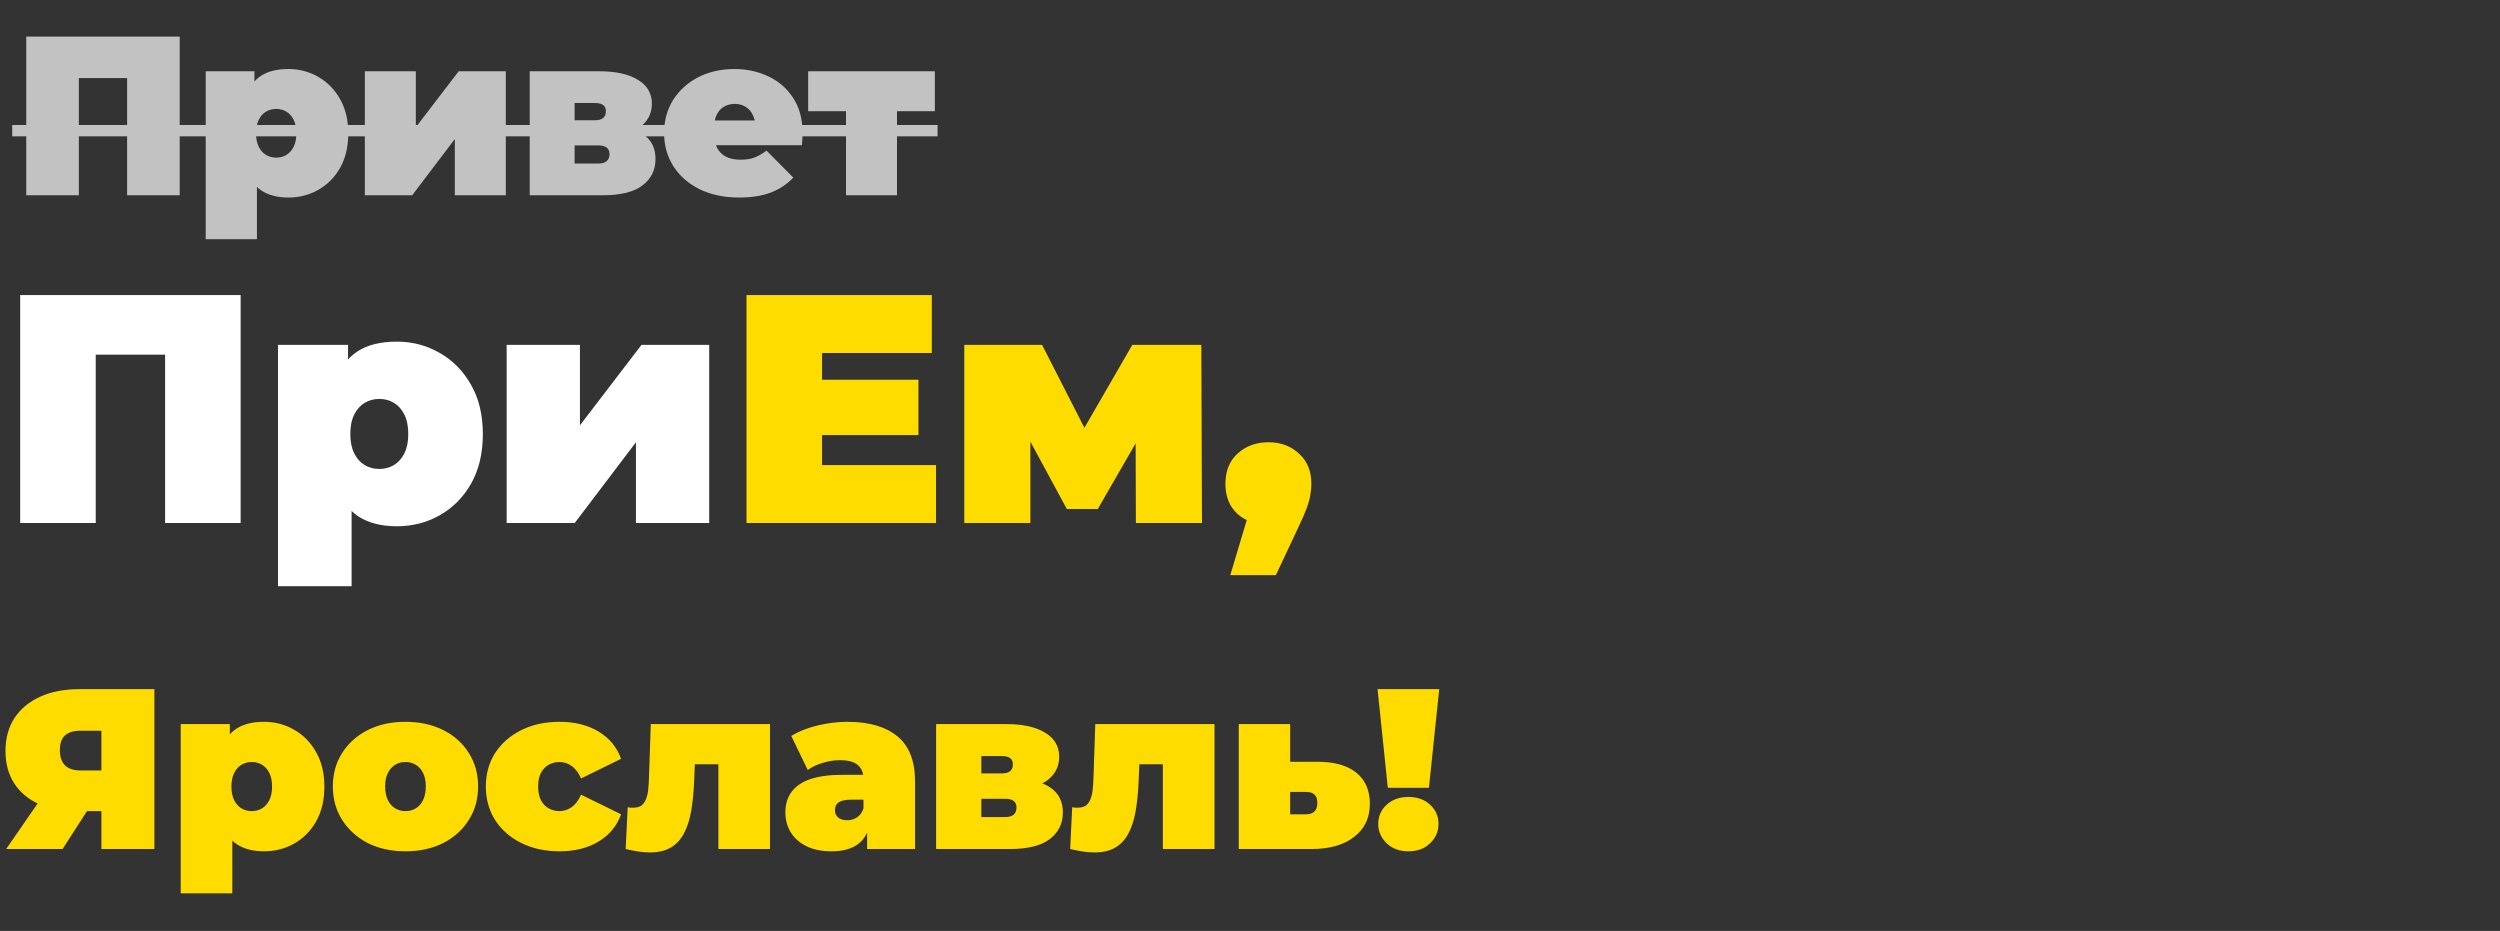 <?xml version="1.0" encoding="UTF-8"?> <svg xmlns="http://www.w3.org/2000/svg" width="1434" height="534" viewBox="0 0 1434 534" fill="none"><rect x="0" y="0" width="1434" height="534" fill="#333333" stroke="none"/> <path d="M11.581 300V169.251H138.033V300H94.699V194.094L104.225 203.433H45.388L54.914 194.094V300H11.581ZM227.648 301.868C218.807 301.868 211.461 300 205.608 296.264C199.88 292.404 195.646 286.614 192.907 278.893C190.167 271.049 188.797 261.087 188.797 249.008C188.797 236.68 190.043 226.656 192.533 218.936C195.148 211.091 199.32 205.301 205.048 201.565C210.776 197.829 218.309 195.961 227.648 195.961C236.614 195.961 244.833 198.141 252.304 202.499C259.775 206.733 265.752 212.834 270.235 220.804C274.718 228.649 276.959 238.05 276.959 249.008C276.959 259.966 274.718 269.43 270.235 277.399C265.752 285.244 259.775 291.283 252.304 295.517C244.833 299.751 236.614 301.868 227.648 301.868ZM159.472 336.236V197.829H199.631V211.651L199.818 249.008L201.686 286.365V336.236H159.472ZM217.562 268.994C220.675 268.994 223.477 268.247 225.967 266.753C228.458 265.258 230.45 263.017 231.944 260.028C233.439 257.04 234.186 253.366 234.186 249.008C234.186 244.525 233.439 240.79 231.944 237.801C230.45 234.812 228.458 232.571 225.967 231.077C223.477 229.583 220.675 228.835 217.562 228.835C214.449 228.835 211.647 229.583 209.157 231.077C206.666 232.571 204.674 234.812 203.18 237.801C201.686 240.79 200.938 244.525 200.938 249.008C200.938 253.366 201.686 257.04 203.18 260.028C204.674 263.017 206.666 265.258 209.157 266.753C211.647 268.247 214.449 268.994 217.562 268.994ZM290.622 300V197.829H332.649V243.965L367.951 197.829H406.802V300H364.775V253.678L329.66 300H290.622Z" fill="white"></path> <path d="M468.541 217.815H526.818V249.568H468.541V217.815ZM471.53 266.753H536.904V300H428.196V169.251H534.476V202.499H471.53V266.753ZM553.104 300V197.829H597.746L630.246 261.523H612.688L649.485 197.829H689.083L689.457 300H651.539L651.353 238.548L657.89 243.031L629.686 291.968H611.941L583.737 239.856L591.022 237.988V300H553.104ZM705.699 329.885L721.389 277.399L727.553 300.934C720.331 300.934 714.416 298.879 709.809 294.77C705.201 290.536 702.898 284.808 702.898 277.586C702.898 270.239 705.201 264.449 709.809 260.215C714.541 255.857 720.455 253.678 727.553 253.678C734.651 253.678 740.503 255.857 745.111 260.215C749.843 264.449 752.209 270.239 752.209 277.586C752.209 279.578 752.022 281.571 751.648 283.563C751.399 285.555 750.777 287.984 749.78 290.848C748.784 293.587 747.165 297.323 744.924 302.055L731.849 329.885H705.699ZM58.164 487V459.097L65.369 465.254H44.278C35.807 465.254 28.471 463.9 22.27 461.193C16.157 458.398 11.441 454.425 8.122 449.272C4.803 444.119 3.144 437.962 3.144 430.801C3.144 423.465 4.847 417.177 8.253 411.937C11.746 406.61 16.681 402.505 23.056 399.623C29.431 396.741 36.942 395.3 45.588 395.3H88.556V487H58.164ZM3.537 487L26.593 453.595H57.378L35.894 487H3.537ZM58.164 449.403V411.675L65.369 419.142H46.112C42.182 419.142 39.213 420.059 37.204 421.893C35.283 423.727 34.322 426.522 34.322 430.277C34.322 434.12 35.326 437.045 37.335 439.054C39.344 440.975 42.269 441.936 46.112 441.936H65.369L58.164 449.403ZM151.473 488.31C145.272 488.31 140.12 487 136.015 484.38C131.998 481.673 129.028 477.612 127.107 472.197C125.186 466.695 124.225 459.708 124.225 451.237C124.225 442.591 125.098 435.561 126.845 430.146C128.679 424.644 131.605 420.583 135.622 417.963C139.639 415.343 144.923 414.033 151.473 414.033C157.761 414.033 163.525 415.561 168.765 418.618C174.005 421.587 178.197 425.867 181.341 431.456C184.485 436.958 186.057 443.552 186.057 451.237C186.057 458.922 184.485 465.56 181.341 471.149C178.197 476.651 174.005 480.887 168.765 483.856C163.525 486.825 157.761 488.31 151.473 488.31ZM103.658 512.414V415.343H131.823V425.037L131.954 451.237L133.264 477.437V512.414H103.658ZM144.399 465.254C146.582 465.254 148.547 464.73 150.294 463.682C152.041 462.634 153.438 461.062 154.486 458.966C155.534 456.87 156.058 454.294 156.058 451.237C156.058 448.093 155.534 445.473 154.486 443.377C153.438 441.281 152.041 439.709 150.294 438.661C148.547 437.613 146.582 437.089 144.399 437.089C142.216 437.089 140.251 437.613 138.504 438.661C136.757 439.709 135.36 441.281 134.312 443.377C133.264 445.473 132.74 448.093 132.74 451.237C132.74 454.294 133.264 456.87 134.312 458.966C135.36 461.062 136.757 462.634 138.504 463.682C140.251 464.73 142.216 465.254 144.399 465.254ZM232.581 488.31C224.459 488.31 217.254 486.738 210.966 483.594C204.766 480.363 199.875 475.952 196.294 470.363C192.714 464.774 190.923 458.355 190.923 451.106C190.923 443.857 192.714 437.438 196.294 431.849C199.875 426.26 204.766 421.893 210.966 418.749C217.254 415.605 224.459 414.033 232.581 414.033C240.703 414.033 247.908 415.605 254.196 418.749C260.484 421.893 265.375 426.26 268.868 431.849C272.449 437.438 274.239 443.857 274.239 451.106C274.239 458.355 272.449 464.774 268.868 470.363C265.375 475.952 260.484 480.363 254.196 483.594C247.908 486.738 240.703 488.31 232.581 488.31ZM232.581 465.254C234.765 465.254 236.73 464.73 238.476 463.682C240.223 462.634 241.62 461.062 242.668 458.966C243.716 456.783 244.24 454.163 244.24 451.106C244.24 447.962 243.716 445.386 242.668 443.377C241.62 441.281 240.223 439.709 238.476 438.661C236.73 437.613 234.765 437.089 232.581 437.089C230.398 437.089 228.433 437.613 226.686 438.661C224.94 439.709 223.542 441.281 222.494 443.377C221.446 445.386 220.922 447.962 220.922 451.106C220.922 454.163 221.446 456.783 222.494 458.966C223.542 461.062 224.94 462.634 226.686 463.682C228.433 464.73 230.398 465.254 232.581 465.254ZM320.996 488.31C312.787 488.31 305.494 486.738 299.119 483.594C292.744 480.45 287.722 476.083 284.054 470.494C280.473 464.817 278.683 458.355 278.683 451.106C278.683 443.857 280.473 437.438 284.054 431.849C287.722 426.26 292.744 421.893 299.119 418.749C305.494 415.605 312.787 414.033 320.996 414.033C329.729 414.033 337.196 415.911 343.397 419.666C349.598 423.421 353.877 428.618 356.235 435.255L333.31 446.521C331.825 443.202 329.991 440.801 327.808 439.316C325.712 437.831 323.398 437.089 320.865 437.089C318.682 437.089 316.629 437.613 314.708 438.661C312.874 439.709 311.389 441.281 310.254 443.377C309.206 445.386 308.682 447.962 308.682 451.106C308.682 454.25 309.206 456.87 310.254 458.966C311.389 461.062 312.874 462.634 314.708 463.682C316.629 464.73 318.682 465.254 320.865 465.254C323.398 465.254 325.712 464.512 327.808 463.027C329.991 461.542 331.825 459.141 333.31 455.822L356.235 467.088C353.877 473.725 349.598 478.922 343.397 482.677C337.196 486.432 329.729 488.31 320.996 488.31ZM358.877 487L360.056 463.027C360.58 463.114 361.104 463.202 361.628 463.289C362.152 463.289 362.632 463.289 363.069 463.289C364.99 463.289 366.518 462.94 367.654 462.241C368.789 461.455 369.662 460.363 370.274 458.966C370.972 457.481 371.453 455.735 371.715 453.726C371.977 451.63 372.151 449.228 372.239 446.521L373.287 415.343H441.669V487H412.063V432.242L418.482 438.399H392.806L398.832 431.849L398.177 447.7C397.915 454.163 397.347 459.97 396.474 465.123C395.6 470.188 394.203 474.511 392.282 478.092C390.448 481.585 387.915 484.293 384.684 486.214C381.54 488.048 377.522 488.965 372.632 488.965C370.71 488.965 368.571 488.79 366.213 488.441C363.942 488.092 361.497 487.611 358.877 487ZM497.381 487V474.293L495.285 470.887V446.783C495.285 443.29 494.194 440.626 492.01 438.792C489.914 436.958 486.465 436.041 481.661 436.041C478.43 436.041 475.155 436.565 471.836 437.613C468.518 438.574 465.679 439.927 463.321 441.674L453.889 422.155C458.081 419.535 463.103 417.526 468.954 416.129C474.806 414.732 480.526 414.033 486.115 414.033C498.429 414.033 507.949 416.784 514.673 422.286C521.485 427.788 524.891 436.521 524.891 448.486V487H497.381ZM477.076 488.31C471.225 488.31 466.334 487.306 462.404 485.297C458.474 483.288 455.505 480.625 453.496 477.306C451.488 473.9 450.483 470.145 450.483 466.04C450.483 461.411 451.662 457.481 454.02 454.25C456.378 451.019 459.959 448.573 464.762 446.914C469.653 445.255 475.81 444.425 483.233 444.425H498.167V458.704H487.949C484.805 458.704 482.491 459.228 481.006 460.276C479.609 461.237 478.91 462.721 478.91 464.73C478.91 466.389 479.522 467.787 480.744 468.922C482.054 469.97 483.801 470.494 485.984 470.494C487.993 470.494 489.827 469.97 491.486 468.922C493.233 467.787 494.499 466.04 495.285 463.682L499.084 472.459C497.949 477.786 495.547 481.76 491.879 484.38C488.211 487 483.277 488.31 477.076 488.31ZM536.956 487V415.343H577.173C586.779 415.343 594.246 417.002 599.574 420.321C604.901 423.552 607.565 428.137 607.565 434.076C607.565 439.84 605.119 444.469 600.229 447.962C595.338 451.368 588.744 453.071 580.448 453.071L582.675 447.045C591.495 447.045 598.176 448.661 602.718 451.892C607.346 455.123 609.661 459.839 609.661 466.04C609.661 472.415 607.128 477.524 602.063 481.367C597.085 485.122 589.487 487 579.269 487H536.956ZM562.894 468.66H576.649C578.832 468.66 580.448 468.18 581.496 467.219C582.544 466.258 583.068 464.948 583.068 463.289C583.068 461.542 582.544 460.276 581.496 459.49C580.448 458.617 578.832 458.18 576.649 458.18H562.894V468.66ZM562.894 443.639H574.553C576.823 443.639 578.439 443.202 579.4 442.329C580.448 441.456 580.972 440.189 580.972 438.53C580.972 436.783 580.448 435.561 579.4 434.862C578.439 434.076 576.823 433.683 574.553 433.683H562.894V443.639ZM613.84 487L615.019 463.027C615.543 463.114 616.067 463.202 616.591 463.289C617.115 463.289 617.596 463.289 618.032 463.289C619.954 463.289 621.482 462.94 622.617 462.241C623.753 461.455 624.626 460.363 625.237 458.966C625.936 457.481 626.416 455.735 626.678 453.726C626.94 451.63 627.115 449.228 627.202 446.521L628.25 415.343H696.632V487H667.026V432.242L673.445 438.399H647.769L653.795 431.849L653.14 447.7C652.878 454.163 652.311 459.97 651.437 465.123C650.564 470.188 649.167 474.511 647.245 478.092C645.411 481.585 642.879 484.293 639.647 486.214C636.503 488.048 632.486 488.965 627.595 488.965C625.674 488.965 623.534 488.79 621.176 488.441C618.906 488.092 616.46 487.611 613.84 487ZM755.882 436.958C765.489 436.958 772.869 439.054 778.021 443.246C783.174 447.438 785.75 453.377 785.75 461.062C785.75 469.097 782.737 475.428 776.711 480.057C770.773 484.686 762.607 487 752.214 487H710.556V415.343H740.031V436.958H755.882ZM749.201 467.088C751.21 467.088 752.782 466.564 753.917 465.516C755.053 464.468 755.62 462.809 755.62 460.538C755.62 458.267 755.053 456.652 753.917 455.691C752.782 454.73 751.21 454.25 749.201 454.25H740.031V467.088H749.201ZM796.056 451.892L790.161 395.3H825.531L819.636 451.892H796.056ZM807.846 488.31C802.781 488.31 798.633 486.782 795.401 483.725C792.17 480.581 790.554 476.869 790.554 472.59C790.554 468.223 792.17 464.555 795.401 461.586C798.633 458.617 802.781 457.132 807.846 457.132C812.999 457.132 817.147 458.617 820.291 461.586C823.523 464.555 825.138 468.223 825.138 472.59C825.138 476.869 823.523 480.581 820.291 483.725C817.147 486.782 812.999 488.31 807.846 488.31Z" fill="#FFDC00"></path> <g opacity="0.7"> <path d="M15.06 112V21H103.07V112H72.91V38.29L79.54 44.79H38.59L45.22 38.29V112H15.06ZM165.442 113.3C159.288 113.3 154.175 112 150.102 109.4C146.115 106.713 143.168 102.683 141.262 97.31C139.355 91.85 138.402 84.917 138.402 76.51C138.402 67.93 139.268 60.953 141.002 55.58C142.822 50.12 145.725 46.09 149.712 43.49C153.698 40.89 158.942 39.59 165.442 39.59C171.682 39.59 177.402 41.107 182.602 44.14C187.802 47.087 191.962 51.333 195.082 56.88C198.202 62.34 199.762 68.883 199.762 76.51C199.762 84.137 198.202 90.723 195.082 96.27C191.962 101.73 187.802 105.933 182.602 108.88C177.402 111.827 171.682 113.3 165.442 113.3ZM117.992 137.22V40.89H145.942V50.51L146.072 76.51L147.372 102.51V137.22H117.992ZM158.422 90.42C160.588 90.42 162.538 89.9 164.272 88.86C166.005 87.82 167.392 86.26 168.432 84.18C169.472 82.1 169.992 79.543 169.992 76.51C169.992 73.39 169.472 70.79 168.432 68.71C167.392 66.63 166.005 65.07 164.272 64.03C162.538 62.99 160.588 62.47 158.422 62.47C156.255 62.47 154.305 62.99 152.572 64.03C150.838 65.07 149.452 66.63 148.412 68.71C147.372 70.79 146.852 73.39 146.852 76.51C146.852 79.543 147.372 82.1 148.412 84.18C149.452 86.26 150.838 87.82 152.572 88.86C154.305 89.9 156.255 90.42 158.422 90.42ZM209.271 112V40.89H238.521V73L263.091 40.89H290.131V112H260.881V79.76L236.441 112H209.271ZM303.851 112V40.89H343.761C353.294 40.89 360.704 42.537 365.991 45.83C371.278 49.037 373.921 53.587 373.921 59.48C373.921 65.2 371.494 69.793 366.641 73.26C361.788 76.64 355.244 78.33 347.011 78.33L349.221 72.35C357.974 72.35 364.604 73.953 369.111 77.16C373.704 80.367 376.001 85.047 376.001 91.2C376.001 97.527 373.488 102.597 368.461 106.41C363.521 110.137 355.981 112 345.841 112H303.851ZM329.591 93.8H343.241C345.408 93.8 347.011 93.323 348.051 92.37C349.091 91.417 349.611 90.117 349.611 88.47C349.611 86.737 349.091 85.48 348.051 84.7C347.011 83.833 345.408 83.4 343.241 83.4H329.591V93.8ZM329.591 68.97H341.161C343.414 68.97 345.018 68.537 345.971 67.67C347.011 66.803 347.531 65.547 347.531 63.9C347.531 62.167 347.011 60.953 345.971 60.26C345.018 59.48 343.414 59.09 341.161 59.09H329.591V68.97ZM423.959 113.3C415.292 113.3 407.709 111.697 401.209 108.49C394.795 105.283 389.812 100.907 386.259 95.36C382.705 89.727 380.929 83.4 380.929 76.38C380.929 69.187 382.662 62.817 386.129 57.27C389.682 51.723 394.492 47.39 400.559 44.27C406.712 41.15 413.602 39.59 421.229 39.59C428.249 39.59 434.705 40.977 440.599 43.75C446.579 46.523 451.345 50.64 454.899 56.1C458.539 61.56 460.359 68.32 460.359 76.38C460.359 77.42 460.315 78.59 460.229 79.89C460.142 81.103 460.055 82.23 459.969 83.27H405.239V69.1H444.369L433.319 72.87C433.319 70.097 432.799 67.757 431.759 65.85C430.805 63.857 429.462 62.34 427.729 61.3C425.995 60.173 423.915 59.61 421.489 59.61C419.062 59.61 416.939 60.173 415.119 61.3C413.385 62.34 412.042 63.857 411.089 65.85C410.135 67.757 409.659 70.097 409.659 72.87V77.29C409.659 80.323 410.265 82.923 411.479 85.09C412.692 87.257 414.425 88.903 416.679 90.03C418.932 91.07 421.662 91.59 424.869 91.59C428.162 91.59 430.849 91.157 432.929 90.29C435.095 89.423 437.349 88.123 439.689 86.39L455.029 101.86C451.562 105.587 447.272 108.447 442.159 110.44C437.132 112.347 431.065 113.3 423.959 113.3ZM485.27 112V57.53L491.64 63.77H463.56V40.89H536.23V63.77H508.15L514.52 57.53V112H485.27Z" fill="white"></path> <path d="M7 71.7H537.79V78.2H7V71.7Z" fill="white"></path> </g> </svg> 